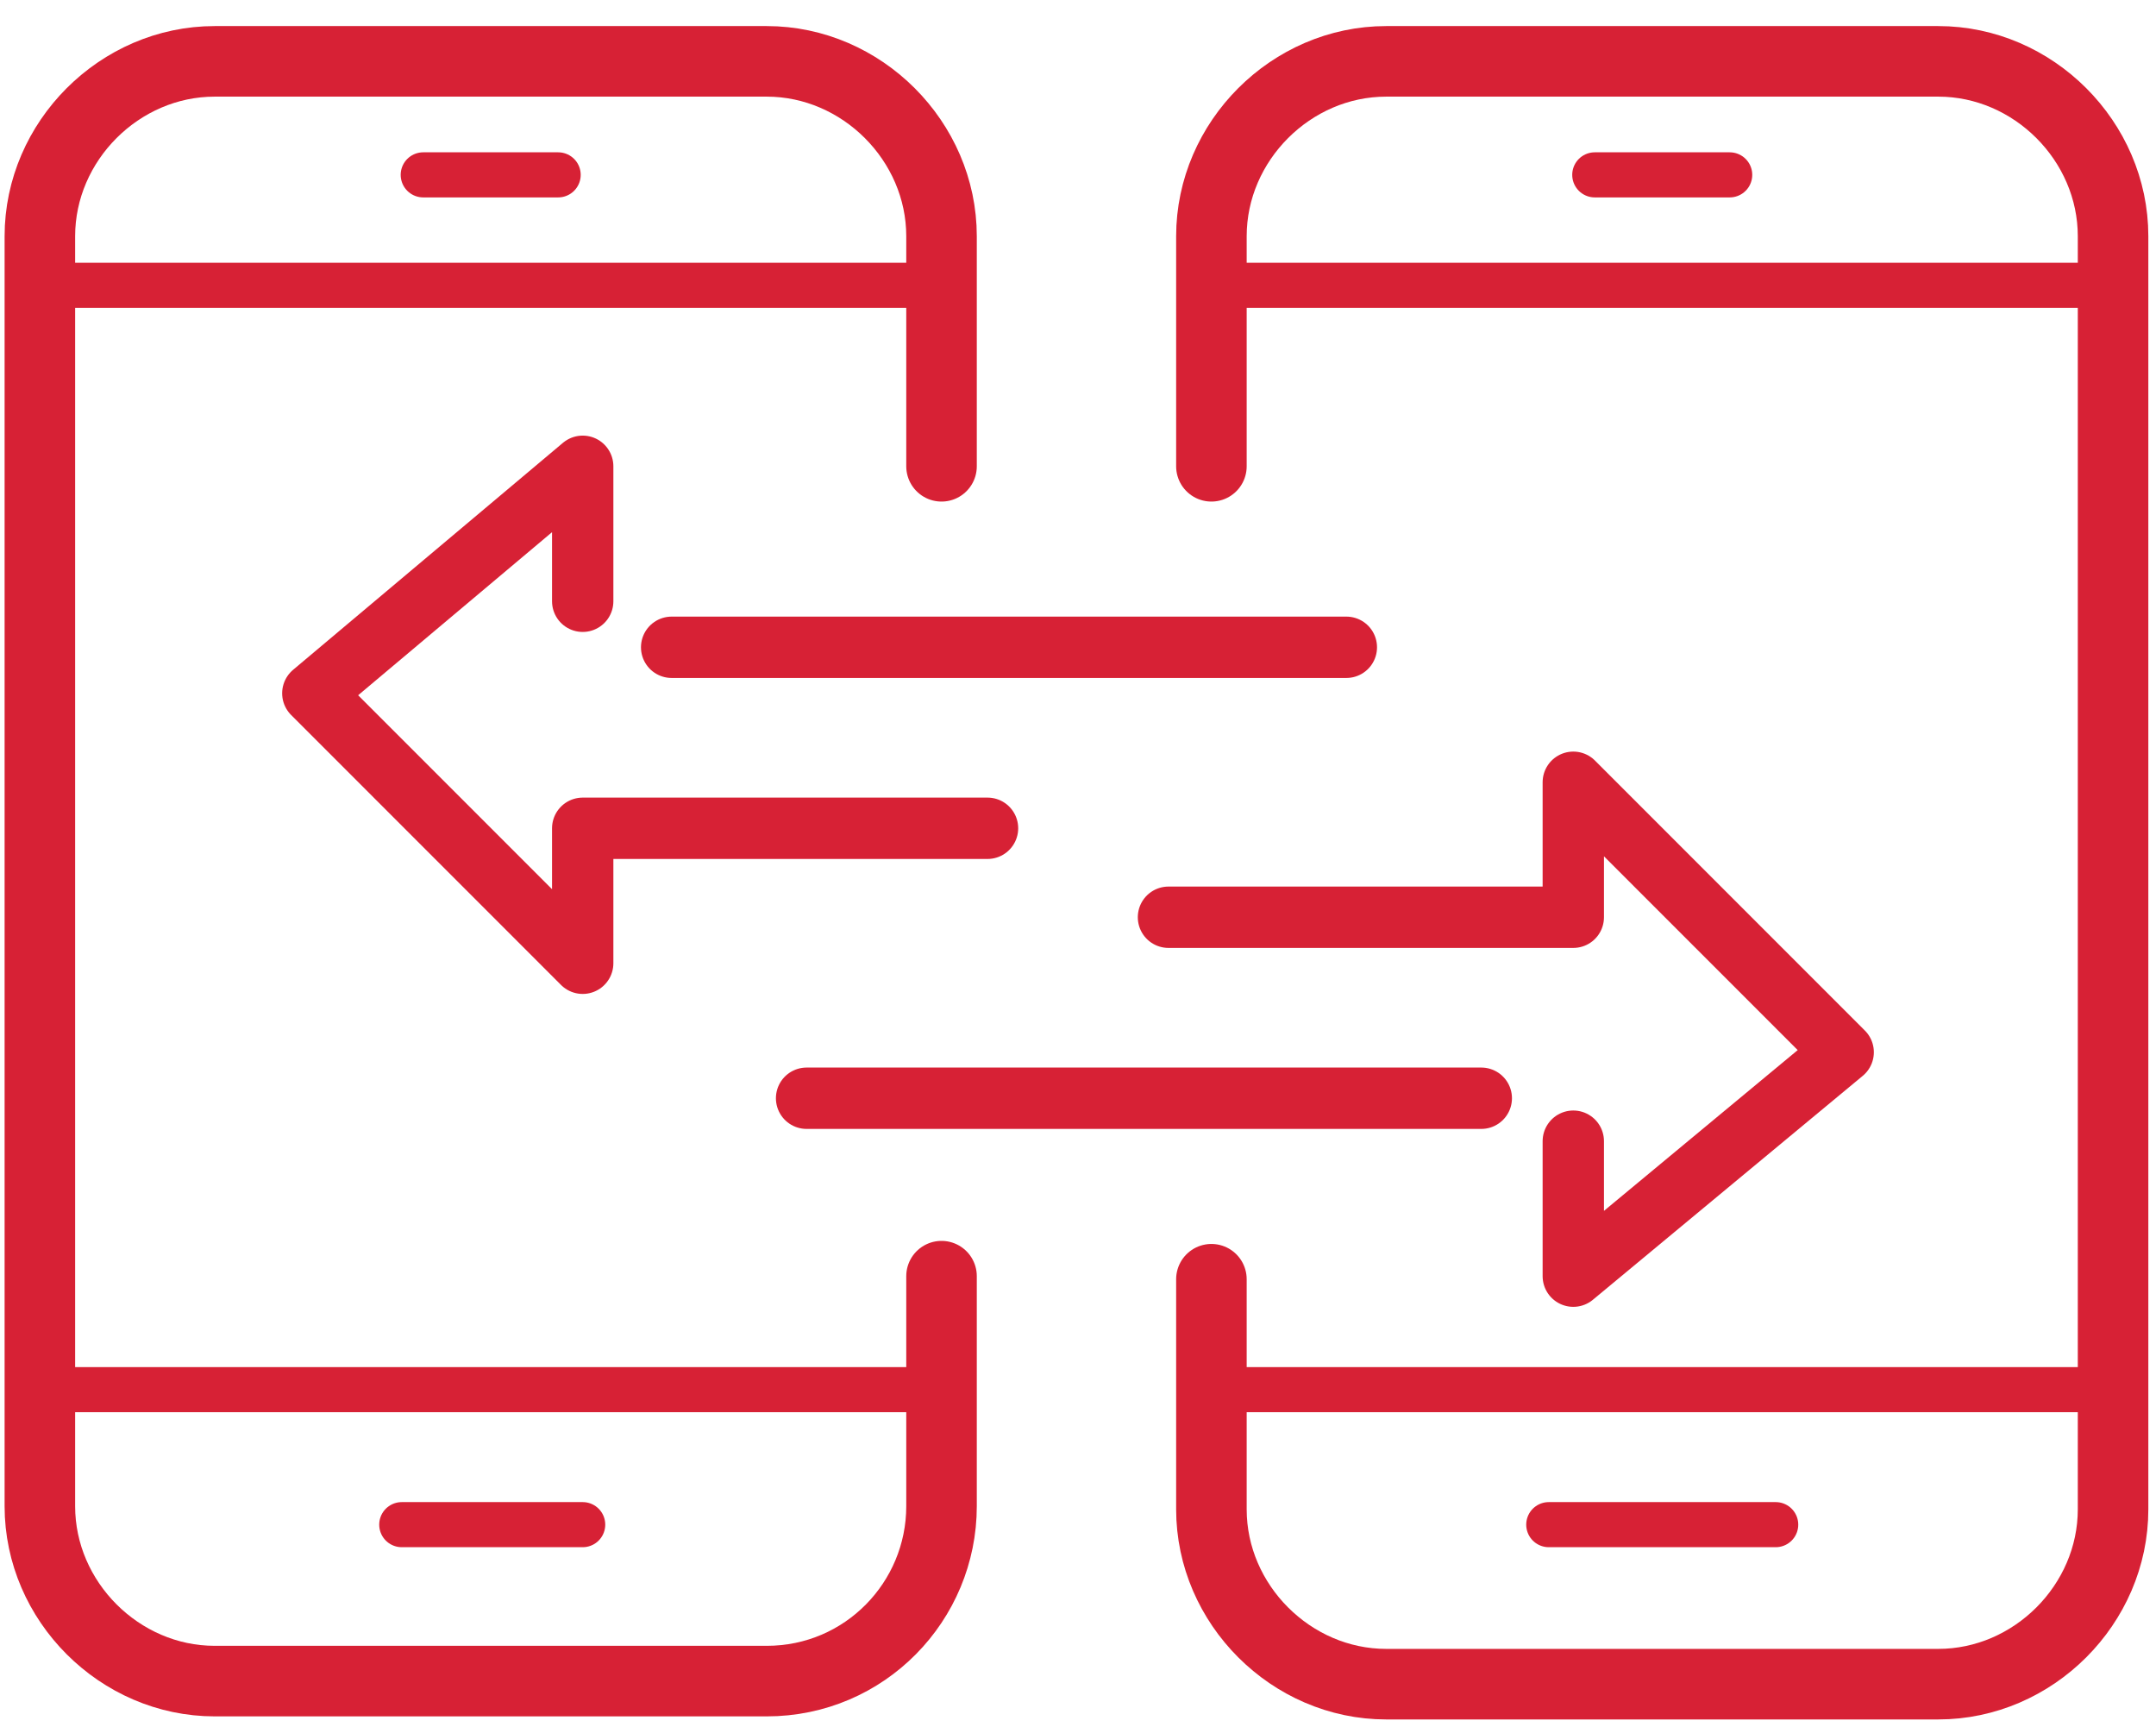<?xml version="1.0" encoding="utf-8"?>
<!-- Generator: Adobe Illustrator 23.0.3, SVG Export Plug-In . SVG Version: 6.00 Build 0)  -->
<svg version="1.1" id="Layer_1" xmlns="http://www.w3.org/2000/svg" xmlns:xlink="http://www.w3.org/1999/xlink" x="0px" y="0px"
	 viewBox="0 0 70.3 56.3" style="enable-background:new 0 0 70.3 56.3;" xml:space="preserve">
<style type="text/css">
	.st0{fill:none;stroke:#D72135;stroke-width:2;stroke-linecap:round;stroke-linejoin:round;}
	.st1{fill:none;stroke:#D72135;stroke-width:2.3;stroke-linecap:round;stroke-miterlimit:10;}
	.st2{fill:none;stroke:#D72135;stroke-width:1.47;stroke-linecap:round;stroke-miterlimit:10;}
</style>
<title>livestouched</title>
<polyline class="st0" points="19,19.6 19,15.2 10.2,22.6 19,31.4 19,27 32.2,27 "/>
<line class="st0" x1="21.9" y1="21.1" x2="43.9" y2="21.1"/>
<polyline class="st0" points="51.3,37.2 51.3,41.6 60.1,34.3 51.3,25.5 51.3,29.9 38.1,29.9 "/>
<line class="st0" x1="48.3" y1="35.8" x2="26.3" y2="35.8"/>
<path class="st1" d="M30.7,41.6v7.5c0,3.1-2.5,5.7-5.7,5.7H7c-3.1,0-5.7-2.6-5.7-5.7V7.7C1.3,4.6,3.9,2,7,2c0,0,0,0,0,0h18
	c3.1,0,5.7,2.6,5.7,5.7v7.5"/>
<line class="st2" x1="1.4" y1="9.3" x2="30.7" y2="9.3"/>
<line class="st2" x1="1.4" y1="45.3" x2="30.7" y2="45.3"/>
<line class="st2" x1="13.8" y1="5.7" x2="18.2" y2="5.7"/>
<path class="st1" d="M39.5,15.2V7.7c0-3.1,2.6-5.7,5.7-5.7h18c3.1,0,5.7,2.6,5.7,5.7v41.5c0,3.1-2.6,5.7-5.7,5.7h-18
	c-3.1,0-5.7-2.6-5.7-5.7l0,0v-7.5"/>
<line class="st2" x1="39.5" y1="9.3" x2="68.9" y2="9.3"/>
<line class="st2" x1="39.5" y1="45.3" x2="68.9" y2="45.3"/>
<line class="st2" x1="52" y1="5.7" x2="56.4" y2="5.7"/>
<line class="st2" x1="50.5" y1="49.7" x2="57.9" y2="49.7"/>
<line class="st2" x1="13.1" y1="49.7" x2="19" y2="49.7"/>
</svg>
